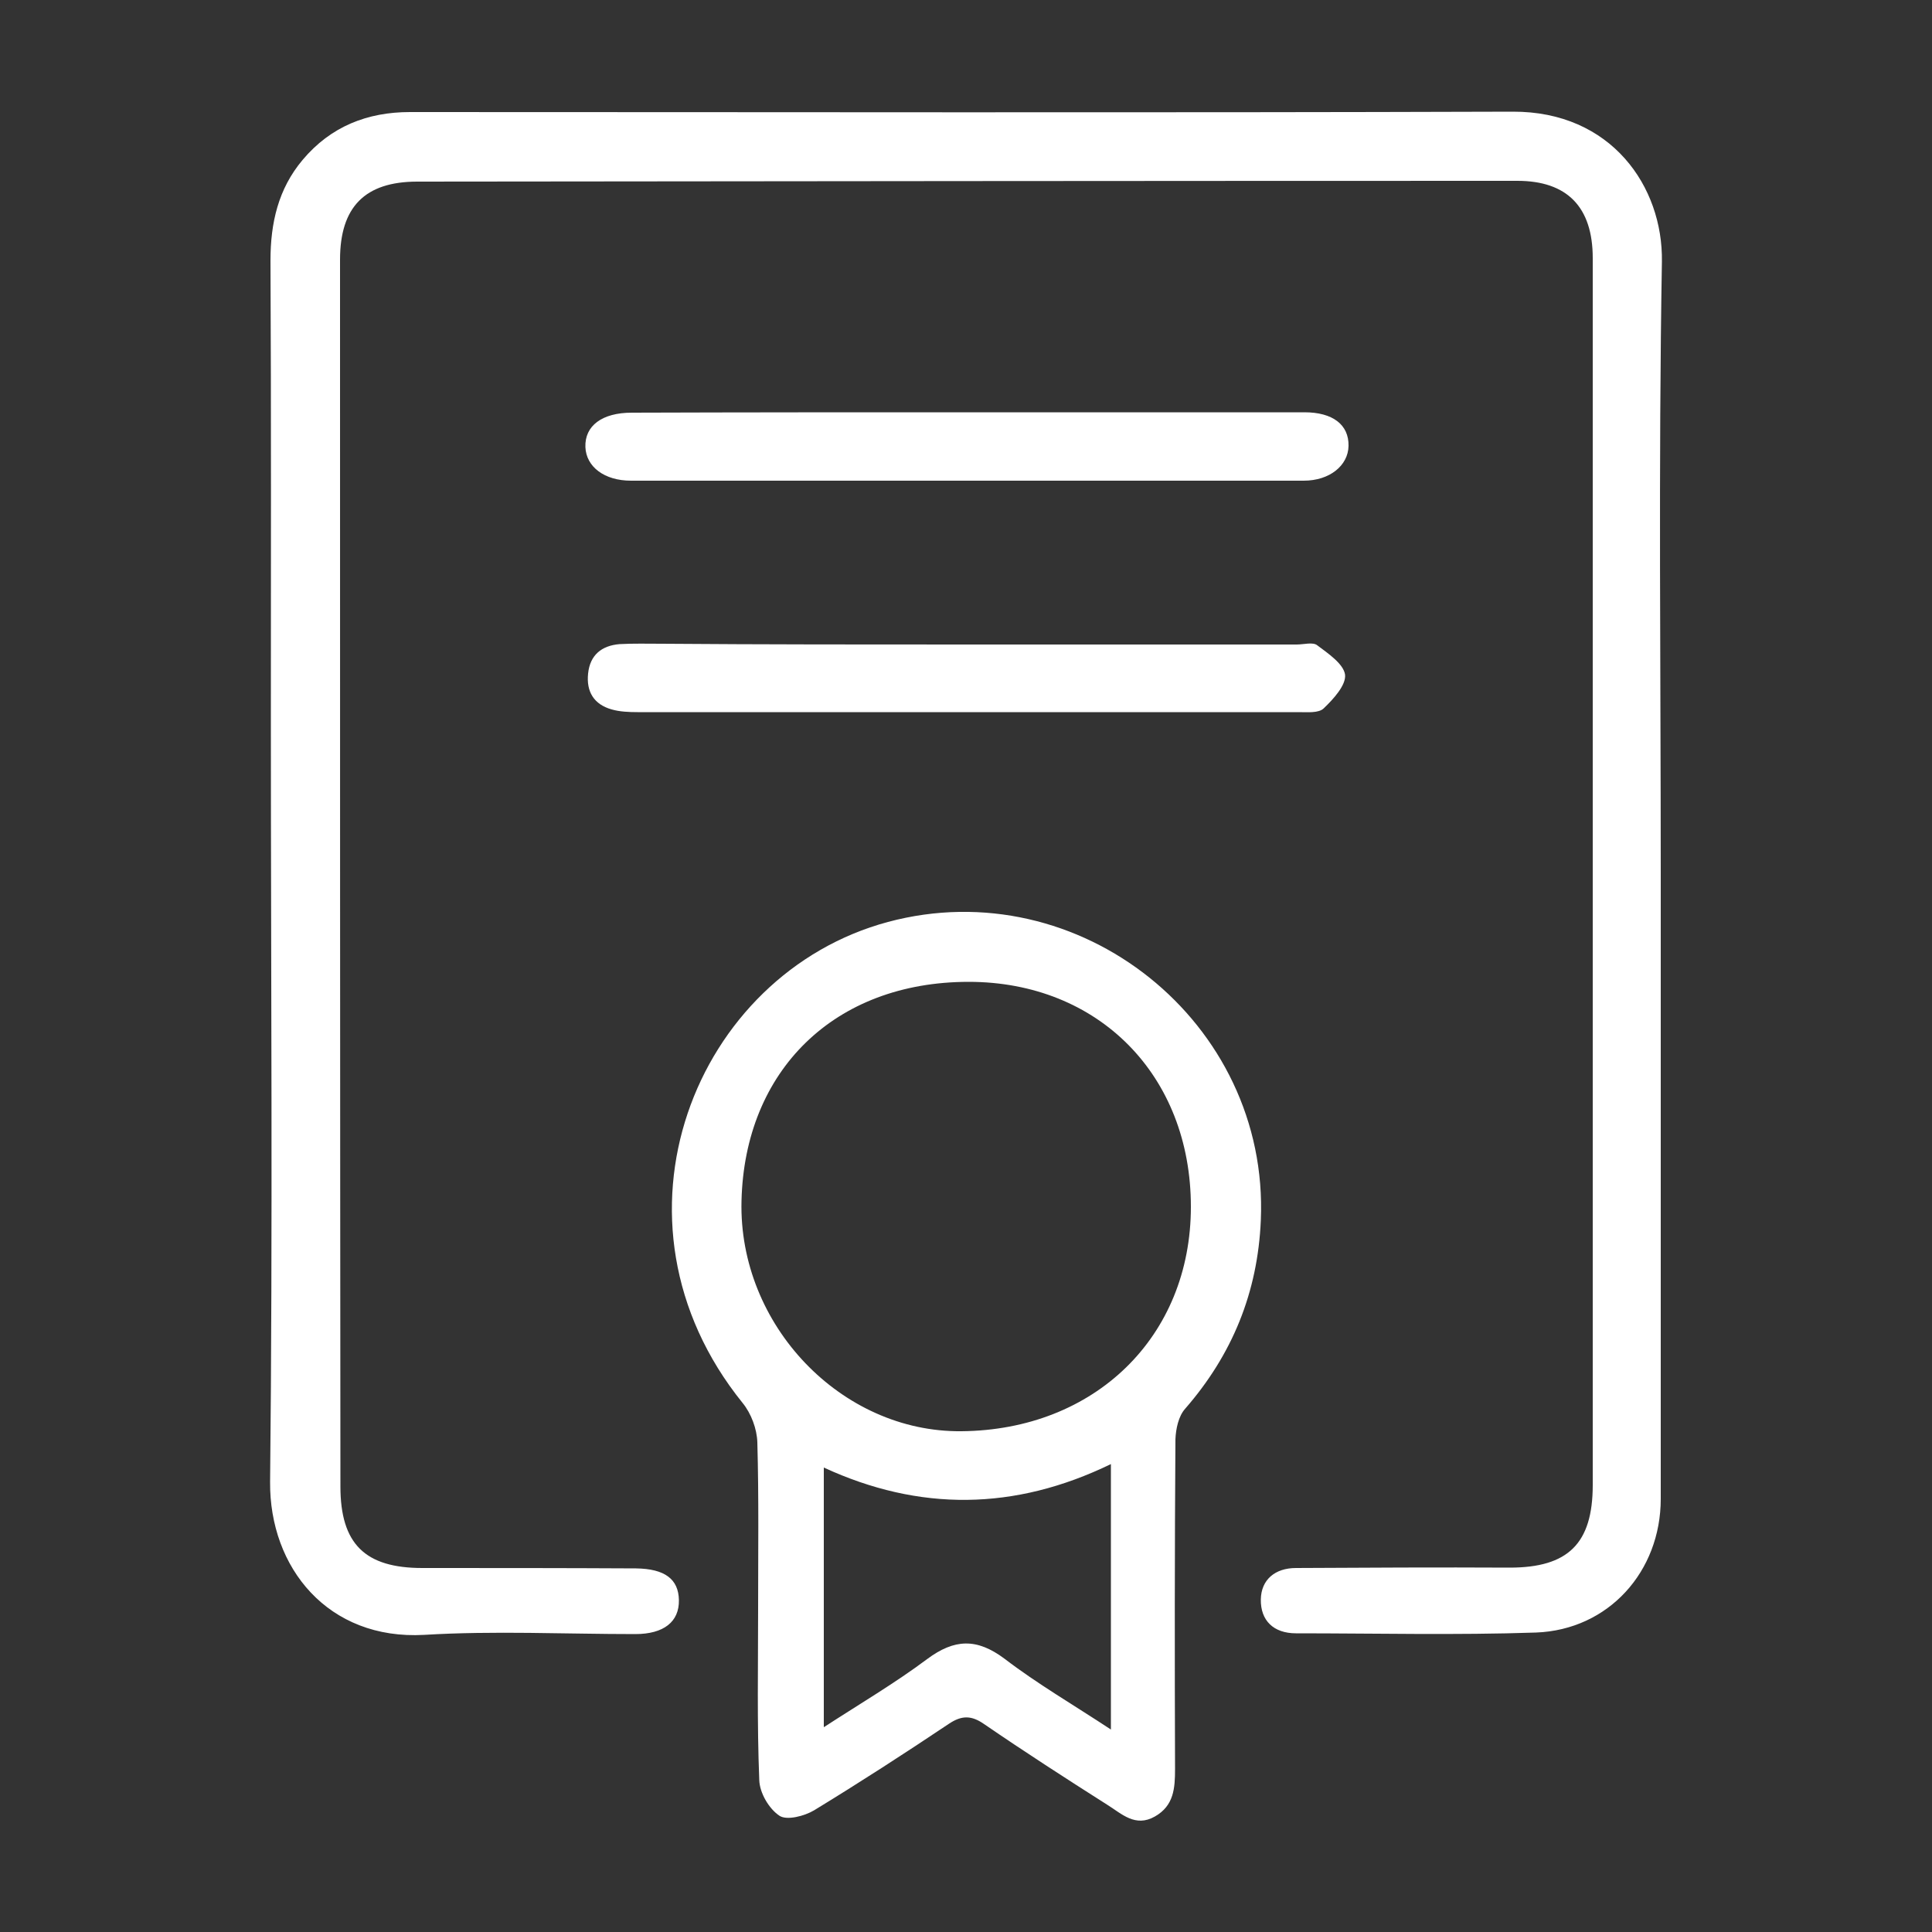 <?xml version="1.0" encoding="utf-8"?>
<!-- Generator: Adobe Illustrator 26.0.3, SVG Export Plug-In . SVG Version: 6.00 Build 0)  -->
<svg version="1.1" id="Layer_1" xmlns="http://www.w3.org/2000/svg" xmlns:xlink="http://www.w3.org/1999/xlink" x="0px" y="0px"
	 viewBox="0 0 50 50" style="enable-background:new 0 0 50 50;" xml:space="preserve">
<rect x="0" y="0" width="50" height="50" fill="#333333" stroke="none"/>
<style type="text/css">
	.st0{fill:#FFFFFF;}
</style>
<g>
	<path class="st0" d="M42.98,22.61c0,5.39,0,10.79,0,16.18c0,1.88-1.35,3.39-3.23,3.46c-2.07,0.07-4.14,0.02-6.21,0.02
		c-0.58,0-0.92-0.33-0.91-0.88c0.01-0.51,0.37-0.81,0.91-0.81c1.84-0.01,3.69-0.02,5.53-0.01c1.51,0,2.15-0.62,2.15-2.14
		c0-10.58,0-21.17,0-31.75c0-1.32-0.66-2-1.95-2c-9.49,0-18.98,0.01-28.47,0.02c-1.36,0-2,0.66-2,2.02c0,10.58,0,21.17,0.01,31.75
		c0,1.49,0.64,2.11,2.12,2.11c1.84,0,3.69,0,5.53,0.01c0.75,0.01,1.1,0.28,1.11,0.82c0.01,0.56-0.39,0.88-1.13,0.88
		c-1.82,0-3.65-0.09-5.46,0.02c-2.49,0.14-4.01-1.74-3.99-3.96c0.07-6.55,0.02-13.11,0.02-19.66c0-3.98,0.01-7.97-0.01-11.95
		c0-0.97,0.2-1.85,0.83-2.6C8.56,3.27,9.51,2.9,10.61,2.9c9.51,0,19.03,0.02,28.54-0.01c2.55-0.01,3.89,1.94,3.86,3.88
		C42.92,12.05,42.98,17.33,42.98,22.61z"/>
	<path class="st0" d="M19.62,41.63c0-1.43,0.02-2.87-0.02-4.3c-0.01-0.35-0.16-0.75-0.38-1.02c-3.82-4.73-1.23-11.11,3.76-12.45
		c4.96-1.33,9.87,2.6,9.65,7.72c-0.08,1.87-0.74,3.48-1.96,4.88c-0.17,0.19-0.24,0.52-0.25,0.79c-0.02,2.84-0.02,5.69-0.01,8.53
		c0,0.5-0.03,0.95-0.52,1.23c-0.51,0.29-0.86-0.07-1.23-0.3c-1.07-0.68-2.14-1.37-3.19-2.09c-0.33-0.23-0.58-0.23-0.91-0.01
		c-1.15,0.77-2.31,1.52-3.49,2.24c-0.25,0.15-0.71,0.27-0.9,0.14c-0.27-0.18-0.51-0.59-0.52-0.92
		C19.59,44.59,19.62,43.11,19.62,41.63z M30.82,31.23c0-3.4-2.39-5.82-5.75-5.82c-3.48,0-5.8,2.3-5.88,5.67
		c-0.08,3.21,2.58,5.99,5.69,5.96C28.33,37.01,30.82,34.6,30.82,31.23z M21.32,37.98c0,2.26,0,4.46,0,6.72
		c0.94-0.61,1.84-1.14,2.67-1.76c0.71-0.53,1.29-0.55,2.01-0.01c0.85,0.65,1.78,1.19,2.75,1.83c0-2.35,0-4.57,0-6.87
		C26.26,39.1,23.79,39.12,21.32,37.98z"/>
	<path class="st0" d="M25.09,10.67c2.89,0,5.78,0,8.67,0c0.73,0,1.15,0.32,1.14,0.87c-0.01,0.51-0.49,0.9-1.16,0.9
		c-5.8,0-11.61,0-17.41,0c-0.69,0-1.16-0.36-1.18-0.87c-0.02-0.55,0.43-0.89,1.2-0.89C19.26,10.67,22.17,10.67,25.09,10.67z"/>
	<path class="st0" d="M25.04,16.68c2.84,0,5.68,0,8.52,0c0.18,0,0.42-0.07,0.53,0.02c0.28,0.21,0.68,0.48,0.72,0.76
		c0.03,0.27-0.3,0.63-0.55,0.87c-0.13,0.13-0.43,0.1-0.65,0.1c-5.7,0-11.41,0-17.11,0c-0.22,0-0.46-0.01-0.67-0.07
		c-0.46-0.13-0.66-0.46-0.61-0.93c0.05-0.48,0.35-0.72,0.81-0.76c0.36-0.02,0.73-0.01,1.09-0.01C19.76,16.68,22.4,16.68,25.04,16.68
		z"/>
</g>
</svg>
